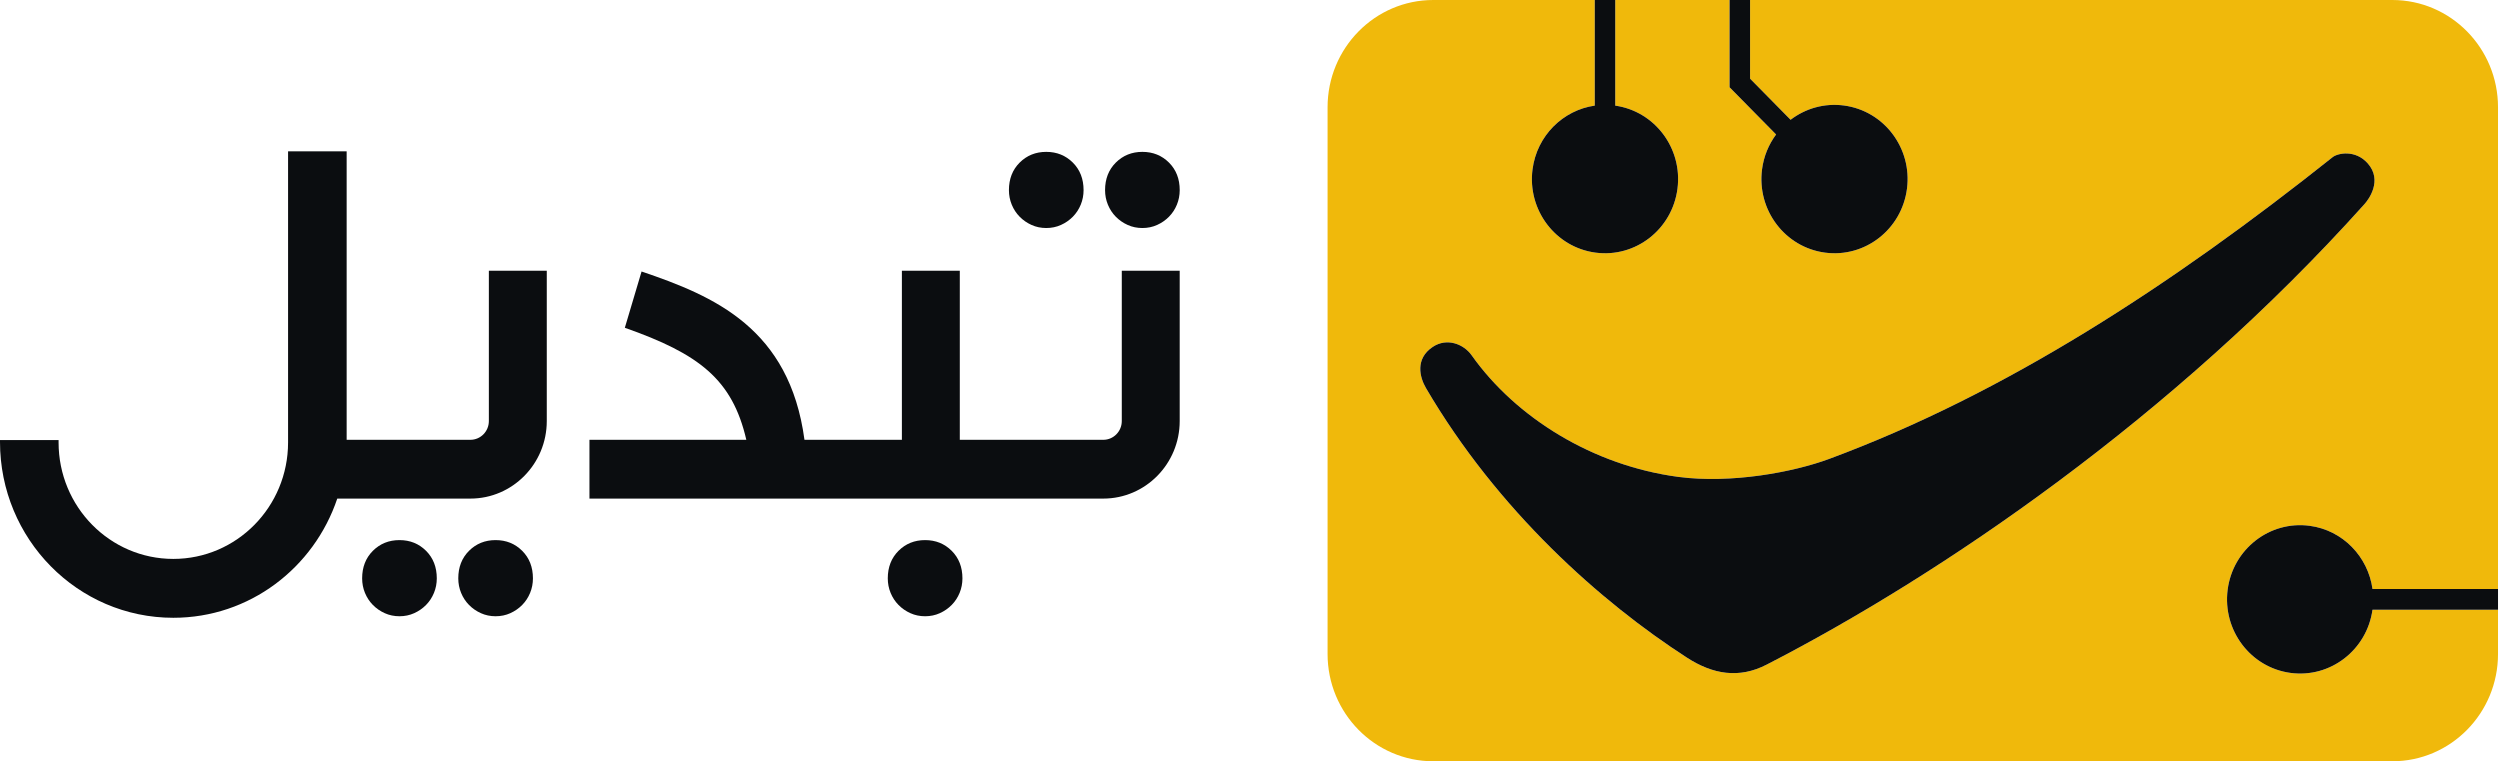 <svg xmlns="http://www.w3.org/2000/svg" width="821" height="250" viewBox="0 0 821 250" fill="none"><g clip-path="url(#clip0_989_44)"><path d="M334.86 71.175C335.974 72.306 337.274 73.207 338.76 73.876C340.246 74.548 341.855 74.882 343.589 74.882C345.322 74.882 346.932 74.548 348.417 73.876C349.903 73.207 351.203 72.306 352.318 71.175C353.432 70.044 354.299 68.724 354.918 67.216C355.537 65.709 355.846 64.118 355.846 62.441C355.846 58.756 354.67 55.74 352.318 53.394C349.965 51.049 347.055 49.875 343.589 49.875C340.122 49.875 337.212 51.049 334.86 53.394C332.507 55.74 331.331 58.756 331.331 62.441C331.331 64.118 331.641 65.709 332.26 67.216C332.879 68.724 333.746 70.044 334.86 71.175Z" fill="#0B0D10"></path><path d="M383.89 53.394C381.537 51.049 378.628 49.875 375.161 49.875C371.694 49.875 368.785 51.049 366.432 53.394C364.08 55.74 362.904 58.756 362.904 62.441C362.904 64.118 363.213 65.709 363.832 67.216C364.451 68.724 365.318 70.044 366.432 71.175C367.546 72.306 368.847 73.207 370.332 73.876C371.818 74.548 373.428 74.882 375.161 74.882C376.894 74.882 378.504 74.548 379.99 73.876C381.475 73.207 382.775 72.306 383.89 71.175C385.004 70.044 385.871 68.724 386.49 67.216C387.109 65.709 387.418 64.118 387.418 62.441C387.418 58.756 386.242 55.74 383.89 53.394Z" fill="#0B0D10"></path><path d="M131.185 177.369C127.718 177.369 124.809 178.543 122.456 180.887C120.104 183.234 118.928 186.25 118.928 189.935C118.928 191.612 119.237 193.203 119.856 194.71C120.475 196.218 121.342 197.538 122.456 198.669C123.571 199.8 124.871 200.701 126.356 201.37C127.842 202.042 129.452 202.376 131.185 202.376C132.919 202.376 134.528 202.042 136.014 201.37C137.5 200.701 138.8 199.8 139.914 198.669C141.028 197.538 141.895 196.218 142.514 194.71C143.133 193.203 143.443 191.612 143.443 189.935C143.443 186.25 142.266 183.234 139.914 180.887C137.562 178.543 134.652 177.369 131.185 177.369Z" fill="#0B0D10"></path><path d="M162.757 177.369C159.291 177.369 156.381 178.543 154.029 180.887C151.676 183.234 150.5 186.25 150.5 189.935C150.5 191.612 150.81 193.203 151.429 194.71C152.048 196.218 152.914 197.538 154.029 198.669C155.143 199.8 156.443 200.701 157.929 201.37C159.415 202.042 161.024 202.376 162.757 202.376C164.491 202.376 166.1 202.042 167.586 201.37C169.072 200.701 170.372 199.8 171.486 198.669C172.601 197.538 173.467 196.218 174.086 194.71C174.705 193.203 175.015 191.612 175.015 189.935C175.015 186.25 173.839 183.234 171.486 180.887C169.134 178.543 166.224 177.369 162.757 177.369Z" fill="#0B0D10"></path><path d="M303.805 177.369C300.338 177.369 297.429 178.543 295.076 180.887C292.724 183.234 291.548 186.25 291.548 189.935C291.548 191.612 291.857 193.203 292.476 194.71C293.095 196.218 293.962 197.538 295.076 198.669C296.191 199.8 297.491 200.701 298.976 201.37C300.462 202.042 302.072 202.376 303.805 202.376C305.539 202.376 307.148 202.042 308.634 201.37C310.12 200.701 311.42 199.8 312.534 198.669C313.648 197.538 314.515 196.218 315.134 194.71C315.753 193.203 316.063 191.612 316.063 189.935C316.063 186.25 314.886 183.234 312.534 180.887C310.181 178.543 307.272 177.369 303.805 177.369Z" fill="#0B0D10"></path><path d="M368.394 138.277C368.394 141.671 365.673 144.433 362.328 144.433H315.199V88.918H296.18V144.433L264.187 144.433C259.272 107.785 234.517 97.236 210.69 89.162L205.195 107.642C229.543 116.203 240.499 124.537 245.091 144.433L193.576 144.433V163.737H362.328C376.16 163.737 387.413 152.315 387.413 138.277V88.918H368.394V138.277Z" fill="#0B0D10"></path><path d="M160.542 88.918V138.277C160.542 141.672 157.821 144.433 154.476 144.433H113.84V49.708H94.602V145.303C94.602 166.425 77.731 183.548 56.92 183.548C36.109 183.548 19.238 166.425 19.238 145.303V144.519H0V145.109C0 177.015 25.484 202.88 56.92 202.88C81.925 202.88 103.115 186.491 110.758 163.737H154.476C168.308 163.737 179.562 152.315 179.562 138.277V88.918H160.542Z" fill="#0B0D10"></path><g clip-path="url(#clip1_989_44)"><path d="M785.624 0H470.7C451.523 0 435.976 15.779 435.976 35.243V214.758C435.976 234.222 451.523 250.001 470.7 250.001H785.624C804.802 250.001 820.348 234.222 820.348 214.758V200.243H779.124C777.284 213.447 765.312 222.721 752.25 220.987C739.105 219.242 729.843 207.012 731.562 193.672C733.28 180.33 745.33 170.93 758.475 172.673C769.415 174.126 777.66 182.844 779.129 193.418H820.348V35.243C820.348 15.779 804.802 0 785.624 0ZM567.999 0.002H574.723V25.834L588.028 39.34C592.87 35.643 599.083 33.789 605.565 34.65C618.711 36.395 627.973 48.624 626.253 61.965C624.534 75.305 612.486 84.706 599.34 82.963C586.197 81.218 576.933 68.989 578.652 55.647C579.209 51.321 580.858 47.415 583.272 44.164L567.999 28.663V0.002ZM503.282 55.647C504.711 44.544 513.301 36.174 523.719 34.685V0.002H530.444V34.69C543.456 36.555 552.591 48.709 550.883 61.965C549.164 75.305 537.113 84.706 523.97 82.963C510.825 81.218 501.563 68.989 503.282 55.647ZM776.507 67.01C713.648 137.097 637.243 188.905 580.136 218.276C571.075 222.94 562.485 221.447 554.035 215.996C525.645 197.673 491.821 167.615 468.299 127.454C466.217 123.899 464.658 117.823 470.524 113.919C475.147 110.836 480.647 112.954 483.296 116.688C497.846 137.224 523.199 152.898 551.148 156.613C568.496 158.91 588.958 155.062 600.666 150.723C658.471 129.311 713.132 93.7 766.069 51.592C767.68 50.315 773.533 49.02 777.627 53.73C782.455 59.289 777.897 65.466 776.507 67.01Z" fill="#F0B90B"></path><path d="M523.97 82.963C537.114 84.706 549.164 75.306 550.883 61.965C552.591 48.709 543.456 36.556 530.444 34.69V0.002H523.72V34.685C513.302 36.174 504.712 44.544 503.282 55.647C501.563 68.989 510.825 81.218 523.97 82.963Z" fill="#0B0D10"></path><path d="M578.653 55.647C576.933 68.989 586.197 81.218 599.341 82.963C612.486 84.706 624.534 75.306 626.254 61.965C627.973 48.624 618.711 36.395 605.566 34.65C599.084 33.789 592.87 35.643 588.028 39.34L574.723 25.835V0.002H567.999V28.663L583.272 44.164C580.858 47.415 579.209 51.321 578.653 55.647Z" fill="#0B0D10"></path><path d="M758.475 172.673C745.33 170.93 733.28 180.33 731.562 193.672C729.843 207.012 739.105 219.242 752.25 220.987C765.312 222.721 777.284 213.447 779.124 200.243H820.348V193.418H779.129C777.66 182.844 769.416 174.126 758.475 172.673Z" fill="#0B0D10"></path><path d="M766.069 51.592C713.132 93.7 658.471 129.311 600.666 150.723C588.958 155.062 568.496 158.91 551.148 156.613C523.199 152.898 497.845 137.224 483.295 116.688C480.647 112.954 475.147 110.836 470.524 113.919C464.658 117.823 466.217 123.899 468.299 127.454C491.821 167.615 525.645 197.673 554.035 215.996C562.485 221.447 571.075 222.94 580.136 218.276C637.243 188.905 713.648 137.097 776.507 67.01C777.897 65.466 782.455 59.289 777.627 53.73C773.533 49.02 767.68 50.315 766.069 51.592Z" fill="#0B0D10"></path></g></g><defs><clipPath id="clip0_989_44"><rect width="820.346" height="250" fill="white"></rect></clipPath><clipPath id="clip1_989_44"><rect width="384.372" height="250.001" fill="white" transform="translate(435.976)"></rect></clipPath></defs></svg>